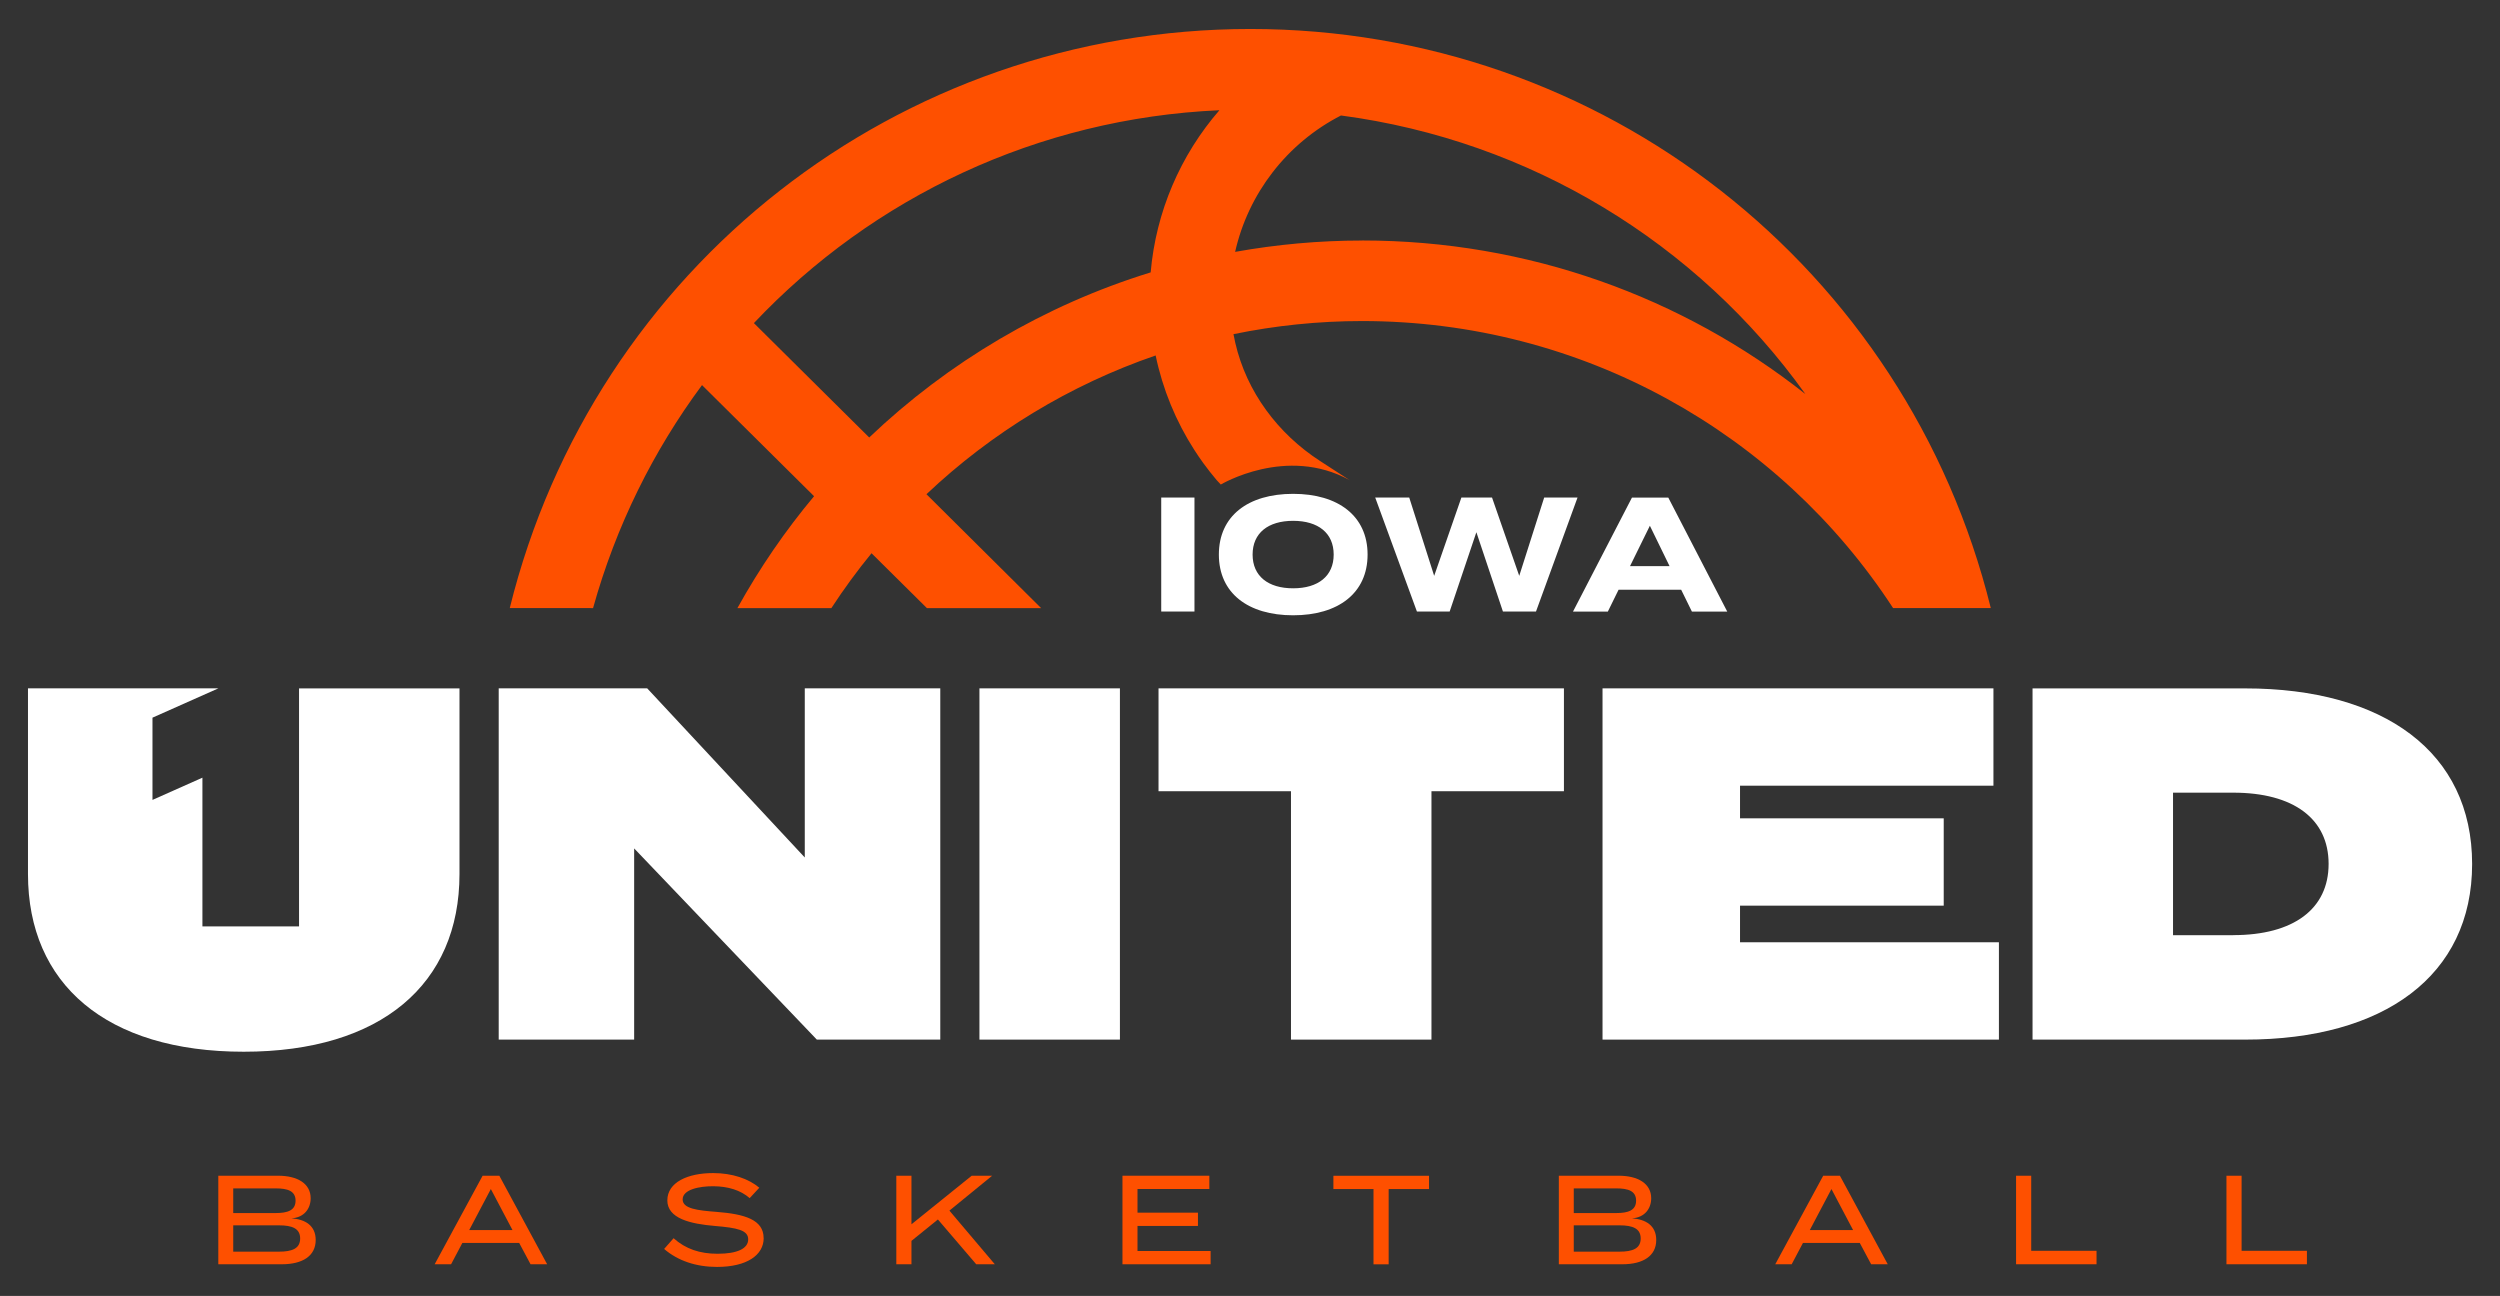 <?xml version="1.0" encoding="UTF-8"?>
<svg id="Layer_4" data-name="Layer 4" xmlns="http://www.w3.org/2000/svg" viewBox="0 0 452.02 234.31">
  <rect x="0" y="0" width="452.02" height="234.31" fill="#333333" stroke="none"/>
  <defs>
    <style>
      .cls-1 {
        fill: #fff;
      }

      .cls-1, .cls-2 {
        stroke-width: 0px;
      }

      .cls-2 {
        fill: #fe5000;
      }
    </style>
  </defs>
  <g>
    <path class="cls-2" d="m57.08,224.2c0,2.88-2.36,4.39-6.13,4.39h-11.48v-16.01h10.82c3.52,0,5.88,1.44,5.88,4.07,0,1.83-1.12,3.48-3.48,3.64,2.49.16,4.39,1.3,4.39,3.91Zm-14.91-4.87h7.68c2.15,0,3.59-.48,3.59-2.24s-1.44-2.22-3.59-2.22h-7.68v4.46Zm12.1,4.6c0-1.81-1.44-2.38-3.84-2.38h-8.26v4.76h8.26c2.4,0,3.84-.57,3.84-2.38Z"/>
    <path class="cls-2" d="m93.87,224.73h-10.27l-2.04,3.86h-2.97l8.67-16.01h3.02l8.65,16.01h-3l-2.06-3.86Zm-1.21-2.33l-3.91-7.41-3.91,7.41h7.82Z"/>
    <path class="cls-2" d="m138.08,223.86c0,3.04-3,5.21-8.44,5.21-3.75,0-7.07-1.1-9.56-3.25l1.71-1.94c2.17,1.94,4.73,2.81,7.96,2.81,3.57,0,5.53-.94,5.53-2.61s-2.01-2.08-6.04-2.42c-4.41-.37-8.58-1.35-8.58-4.62s3.68-4.94,8.28-4.94c3.48,0,6.43,1.03,8.35,2.65l-1.74,1.88c-1.65-1.44-3.91-2.13-6.56-2.15-2.54-.02-5.56.59-5.56,2.38,0,1.69,2.68,1.99,6.18,2.26,4.99.39,8.46,1.39,8.46,4.73Z"/>
    <path class="cls-2" d="m176.51,228.59l-6.93-8.1-4.78,3.87v4.23h-2.74v-16.01h2.74v8.78l10.89-8.78h3.7l-7.73,6.31,8.21,9.7h-3.36Z"/>
    <path class="cls-2" d="m218.89,226.19v2.4h-15.94v-16.01h15.71v2.4h-12.99v4.28h10.93v2.4h-10.93v4.53h13.22Z"/>
    <path class="cls-2" d="m258.38,214.99h-7.3v13.61h-2.74v-13.61h-7.25v-2.4h17.29v2.4Z"/>
    <path class="cls-2" d="m299.46,224.2c0,2.88-2.36,4.39-6.13,4.39h-11.48v-16.01h10.82c3.52,0,5.88,1.44,5.88,4.07,0,1.83-1.12,3.48-3.48,3.64,2.49.16,4.39,1.3,4.39,3.91Zm-14.91-4.87h7.68c2.15,0,3.59-.48,3.59-2.24s-1.44-2.22-3.59-2.22h-7.68v4.46Zm12.1,4.6c0-1.81-1.44-2.38-3.84-2.38h-8.26v4.76h8.26c2.4,0,3.84-.57,3.84-2.38Z"/>
    <path class="cls-2" d="m336.26,224.73h-10.27l-2.04,3.86h-2.97l8.67-16.01h3.02l8.65,16.01h-3l-2.06-3.86Zm-1.21-2.33l-3.91-7.41-3.91,7.41h7.82Z"/>
    <path class="cls-2" d="m379.07,226.17v2.42h-14.55v-16.01h2.74v13.58h11.8Z"/>
    <path class="cls-2" d="m417.11,226.17v2.42h-14.55v-16.01h2.74v13.58h11.8Z"/>
  </g>
  <polygon class="cls-1" points="90.17 124.46 117.02 124.46 145.51 155.04 145.51 124.46 170.01 124.46 170.01 187.97 147.69 187.97 114.66 153.4 114.66 187.97 90.17 187.97 90.17 136.68 90.17 136.59 90.17 124.46"/>
  <polygon class="cls-1" points="209.47 143.06 233.42 143.06 233.42 187.97 258.82 187.97 258.82 143.06 282.77 143.06 282.77 124.46 209.47 124.46 209.47 143.06"/>
  <polygon class="cls-1" points="177.09 124.46 177.34 124.46 202.49 124.46 202.49 187.97 177.09 187.97 177.09 136.42 177.09 124.46"/>
  <polygon class="cls-1" points="289.75 124.46 360.43 124.46 360.43 142.06 314.61 142.06 314.61 147.96 351.44 147.96 351.44 163.75 314.61 163.75 314.61 170.37 361.42 170.37 361.42 187.97 289.75 187.97 289.75 136.6 289.75 124.46"/>
  <path class="cls-1" d="m367.5,136.58v51.39h38.47c25.04,0,41.01-11.52,41.01-31.75s-15.97-31.75-41.01-31.75h-38.47v12.12Zm36.29,32.51h-10.89v-25.77h10.89c10.89,0,17.24,4.72,17.24,12.88s-6.35,12.88-17.24,12.88Z"/>
  <g>
    <path class="cls-1" d="m209.96,110.57v-20.61h6.01v20.61h-6.01Z"/>
    <path class="cls-1" d="m220.38,100.27c0-6.98,5.27-10.98,13.43-10.98s13.46,4.01,13.46,10.98-5.3,10.98-13.46,10.98-13.43-4.01-13.43-10.98Zm20.76,0c0-3.89-2.8-6.1-7.33-6.1s-7.33,2.21-7.33,6.1,2.8,6.1,7.33,6.1,7.33-2.21,7.33-6.1Z"/>
    <path class="cls-1" d="m285.23,89.96l-7.51,20.61h-5.98l-4.8-14.34-4.83,14.34h-5.92l-7.54-20.61h6.15l4.51,14.16,4.92-14.16h5.54l4.92,14.16,4.51-14.16h6.04Z"/>
    <path class="cls-1" d="m303.96,106.63h-11.31l-1.94,3.95h-6.3l10.66-20.61h6.57l10.66,20.61h-6.39l-1.94-3.95Zm-2.09-4.27l-3.56-7.3-3.59,7.3h7.16Z"/>
  </g>
  <path class="cls-2" d="m226.07,5.24c-63.59,0-118.65,43.05-133.9,104.7h.05s15.01.01,15.01.01c4.14-14.87,10.9-28.45,19.7-40.32l20.26,20.09c-5.22,6.24-9.86,13.01-13.86,20.23h16.99c2.25-3.45,4.67-6.76,7.26-9.92l10.01,9.92h20.65l-20.73-20.59c11.79-11.15,25.9-19.75,41.44-25.09,1.27,6.1,3.64,11.88,7.01,17.11.51.8,1.05,1.58,1.61,2.36.77,1.05,1.57,2.08,2.42,3.08l.74.79s11.87-7.11,23.3-.79l-5.37-3.48c-7.61-4.93-13.27-12.5-15.31-21.34-.12-.52-.23-1.05-.33-1.58,7.54-1.55,15.31-2.37,23.26-2.37,39.66,0,75.33,20.17,96,51.89h17.67C344.72,48.29,289.65,5.24,226.07,5.24Zm-18.02,44.01c-19.19,5.92-36.57,16.21-50.89,29.85l-20.85-20.68c21.48-22.75,51.37-37.03,84.17-38.49-7.04,8.11-11.48,18.35-12.43,29.32Zm38.25-5.76c-7.82,0-15.5.71-22.98,2.05,2.38-10.54,9.35-19.64,19.14-24.66,34.2,4.53,64.42,23.05,83.96,50.36-22.19-17.53-50.14-27.76-80.12-27.76Z"/>
  <path class="cls-1" d="m5.05,124.46h34.43l-11.91,5.3v14.87l9.03-4.02v26.89h17.47v-43.03h29.01v33.57c0,19.87-14.15,32.12-39.01,32.12s-39.01-12.25-39.01-32.12v-33.57Z"/>
</svg>
